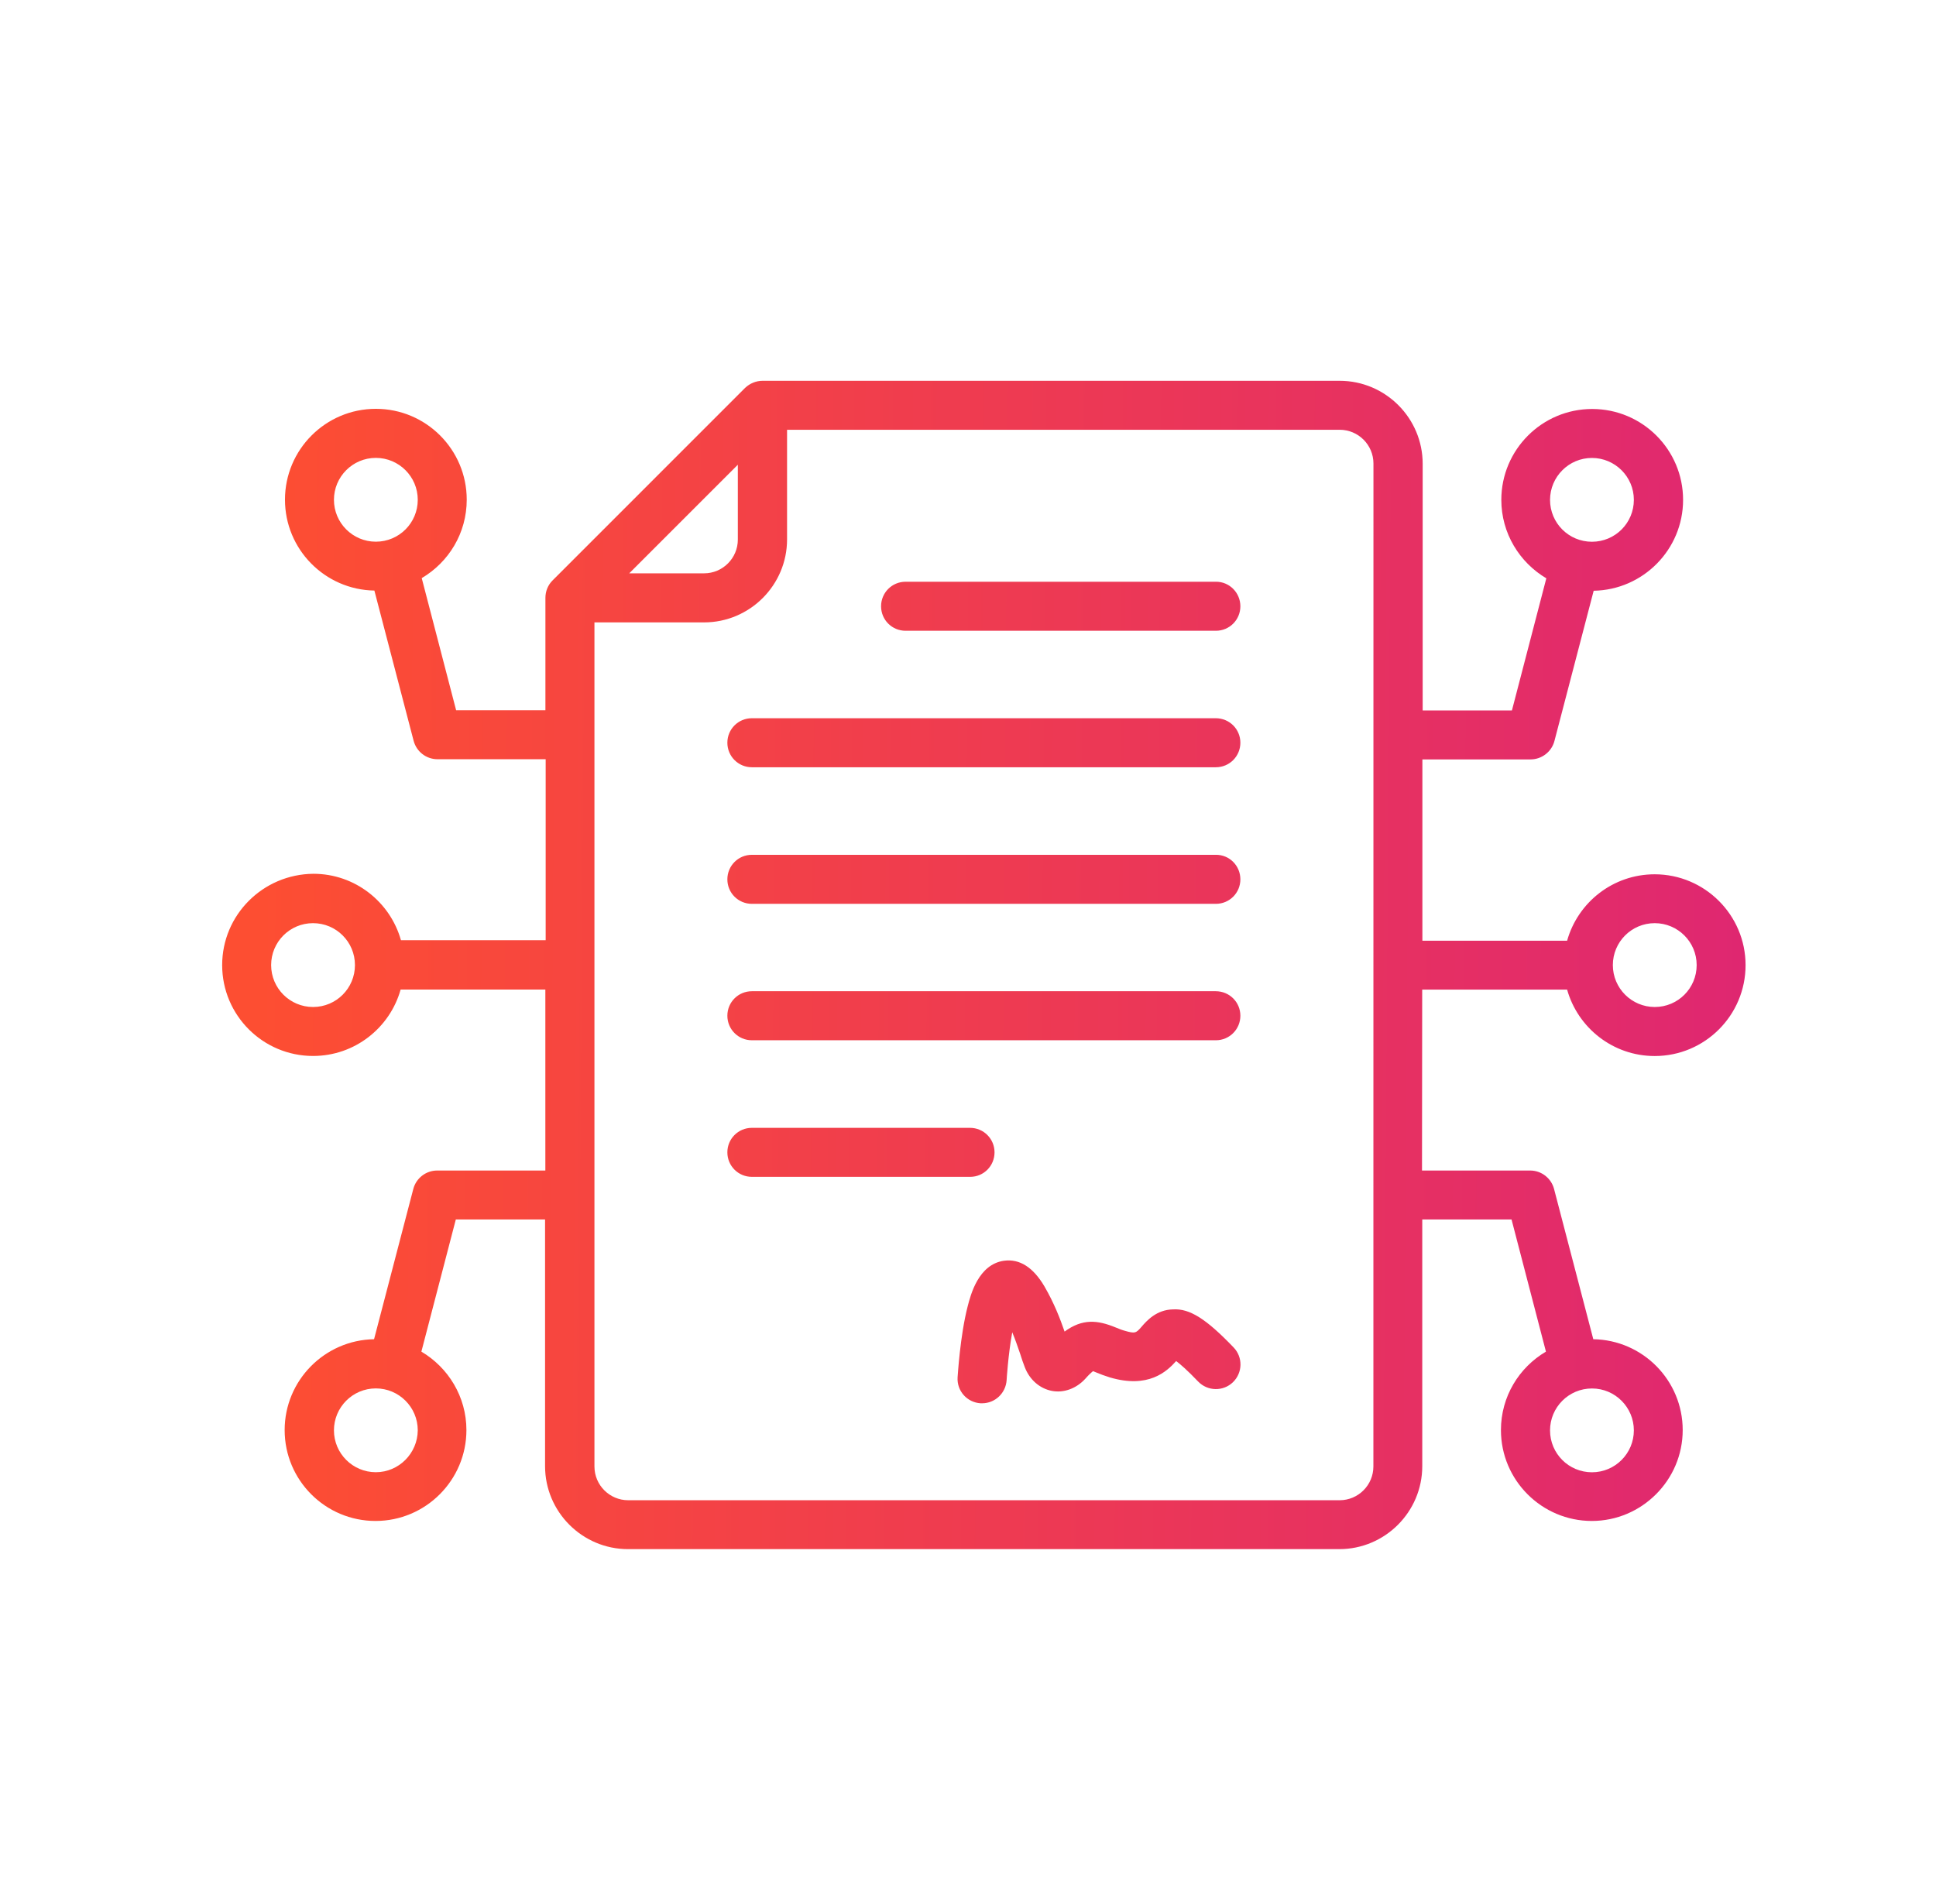 <svg width="61" height="60" viewBox="0 0 61 60" fill="none" xmlns="http://www.w3.org/2000/svg">
<path d="M49.377 31.185C49.715 32.389 50.822 33.278 52.136 33.278C53.718 33.278 55 31.994 55 30.414C55 28.833 53.712 27.551 52.136 27.551C50.822 27.551 49.715 28.437 49.377 29.644H44.817V23.931H48.225C48.576 23.931 48.888 23.691 48.977 23.352L50.214 18.616C51.77 18.589 53.031 17.317 53.031 15.752C53.031 14.17 51.747 12.888 50.167 12.888C48.586 12.888 47.304 14.172 47.304 15.752C47.304 16.806 47.879 17.725 48.722 18.224L47.638 22.388H44.826V14.615C44.826 13.174 43.652 12 42.211 12H24.025C23.821 12 23.623 12.084 23.476 12.224L17.409 18.292C17.262 18.439 17.185 18.636 17.185 18.84V22.382H14.372L13.288 18.218C14.138 17.717 14.706 16.8 14.706 15.746C14.706 14.165 13.422 12.883 11.843 12.883C10.261 12.883 8.979 14.167 8.979 15.746C8.979 17.311 10.237 18.585 11.796 18.61L13.033 23.346C13.123 23.685 13.43 23.925 13.785 23.925H17.193V29.628H12.633C12.295 28.424 11.188 27.535 9.874 27.535C8.284 27.549 7 28.831 7 30.413C7 31.994 8.284 33.276 9.864 33.276C11.178 33.276 12.285 32.39 12.623 31.183H17.183V36.886H13.775C13.42 36.886 13.112 37.127 13.023 37.465L11.786 42.202C10.23 42.228 8.969 43.5 8.969 45.065C8.969 46.647 10.253 47.929 11.832 47.929C13.414 47.929 14.696 46.641 14.696 45.065C14.696 44.011 14.121 43.092 13.277 42.593L14.362 38.429H17.174V46.202C17.174 47.643 18.348 48.817 19.789 48.817H42.199C43.639 48.817 44.813 47.643 44.813 46.202V38.429H47.626L48.71 42.593C47.86 43.094 47.292 44.011 47.292 45.065C47.292 46.647 48.58 47.929 50.155 47.929C51.731 47.929 53.019 46.641 53.019 45.065C53.019 43.5 51.761 42.226 50.202 42.202L48.965 37.465C48.875 37.127 48.568 36.886 48.213 36.886H44.805L44.811 31.185L49.377 31.185ZM52.138 29.091C52.864 29.091 53.459 29.68 53.459 30.412C53.459 31.142 52.87 31.733 52.138 31.733C51.413 31.733 50.818 31.144 50.818 30.412C50.818 29.683 51.407 29.091 52.138 29.091ZM50.159 14.431C50.885 14.431 51.48 15.02 51.48 15.752C51.48 16.481 50.891 17.072 50.159 17.072C49.43 17.072 48.839 16.483 48.839 15.752C48.841 15.02 49.434 14.431 50.159 14.431ZM10.522 15.75C10.522 15.024 11.111 14.429 11.842 14.429C12.568 14.429 13.163 15.018 13.163 15.75C13.163 16.479 12.574 17.07 11.842 17.07C11.111 17.07 10.522 16.475 10.522 15.75ZM9.863 31.733C9.138 31.733 8.543 31.144 8.543 30.412C8.543 29.683 9.132 29.091 9.863 29.091C10.593 29.091 11.184 29.68 11.184 30.412C11.184 31.142 10.595 31.733 9.863 31.733ZM11.842 46.393C11.117 46.393 10.522 45.804 10.522 45.073C10.522 44.347 11.111 43.752 11.842 43.752C12.568 43.752 13.163 44.341 13.163 45.073C13.157 45.798 12.568 46.393 11.842 46.393ZM51.48 45.075C51.48 45.8 50.891 46.395 50.16 46.395C49.43 46.395 48.839 45.806 48.839 45.075C48.839 44.349 49.428 43.754 50.16 43.754C50.891 43.754 51.48 44.349 51.48 45.075ZM23.248 14.645V17.003C23.248 17.588 22.773 18.067 22.184 18.067H19.826L23.248 14.645ZM43.273 46.212C43.273 46.797 42.798 47.276 42.209 47.276H19.794C19.209 47.276 18.73 46.801 18.73 46.212V19.613H22.184C23.625 19.613 24.799 18.439 24.799 16.998V13.543H42.211C42.796 13.543 43.275 14.018 43.275 14.607L43.273 46.212ZM39.082 19.105C39.082 19.533 38.738 19.877 38.31 19.877H28.533C28.105 19.877 27.761 19.533 27.761 19.105C27.761 18.677 28.105 18.332 28.533 18.332H38.31C38.738 18.328 39.082 18.679 39.082 19.105ZM39.082 32.008C39.082 32.436 38.738 32.781 38.31 32.781H23.69C23.262 32.781 22.918 32.436 22.918 32.008C22.918 31.58 23.262 31.236 23.69 31.236H38.306C38.738 31.236 39.082 31.58 39.082 32.008ZM39.082 23.405C39.082 23.833 38.738 24.178 38.31 24.178H23.69C23.262 24.178 22.918 23.833 22.918 23.405C22.918 22.977 23.262 22.633 23.69 22.633H38.306C38.738 22.633 39.082 22.977 39.082 23.405ZM30.569 37.085H23.69C23.262 37.085 22.918 36.741 22.918 36.313C22.918 35.885 23.262 35.541 23.69 35.541H30.563C30.991 35.541 31.336 35.885 31.336 36.313C31.336 36.741 30.995 37.085 30.569 37.085ZM39.082 27.71C39.082 28.138 38.738 28.482 38.31 28.482H23.69C23.262 28.482 22.918 28.138 22.918 27.71C22.918 27.282 23.262 26.937 23.69 26.937H38.306C38.738 26.931 39.082 27.282 39.082 27.71ZM38.868 42.46C39.166 42.768 39.156 43.259 38.848 43.557C38.54 43.854 38.049 43.844 37.752 43.536C37.407 43.175 37.189 42.988 37.059 42.89C36.761 43.224 36.182 43.763 34.971 43.406C34.804 43.353 34.664 43.302 34.554 43.255C34.517 43.239 34.476 43.224 34.44 43.208C34.393 43.245 34.315 43.312 34.195 43.449C33.914 43.756 33.516 43.903 33.141 43.83C32.76 43.756 32.442 43.479 32.291 43.088C32.238 42.951 32.191 42.817 32.145 42.666C32.071 42.452 31.994 42.222 31.894 41.983C31.764 42.699 31.717 43.481 31.717 43.491C31.69 43.903 31.352 44.221 30.944 44.221H30.897C30.469 44.194 30.145 43.83 30.172 43.402C30.178 43.349 30.249 42.097 30.49 41.164C30.583 40.803 30.828 39.843 31.633 39.729C32.128 39.662 32.556 39.937 32.911 40.542C33.219 41.074 33.402 41.555 33.543 41.961C34.105 41.549 34.58 41.596 35.149 41.83C35.243 41.867 35.326 41.904 35.42 41.93C35.77 42.034 35.795 42.008 35.968 41.81C36.129 41.622 36.437 41.272 36.959 41.262C37.486 41.229 38.008 41.563 38.868 42.46Z" fill="url(#paint0_linear_4580_5041)"/>
<defs>
<linearGradient id="paint0_linear_4580_5041" x1="55.157" y1="34.458" x2="8.035" y2="34.114" gradientUnits="userSpaceOnUse">
<stop stop-color="#DF2771"/>
<stop offset="1" stop-color="#FD4E32"/>
</linearGradient>
</defs>
</svg>
